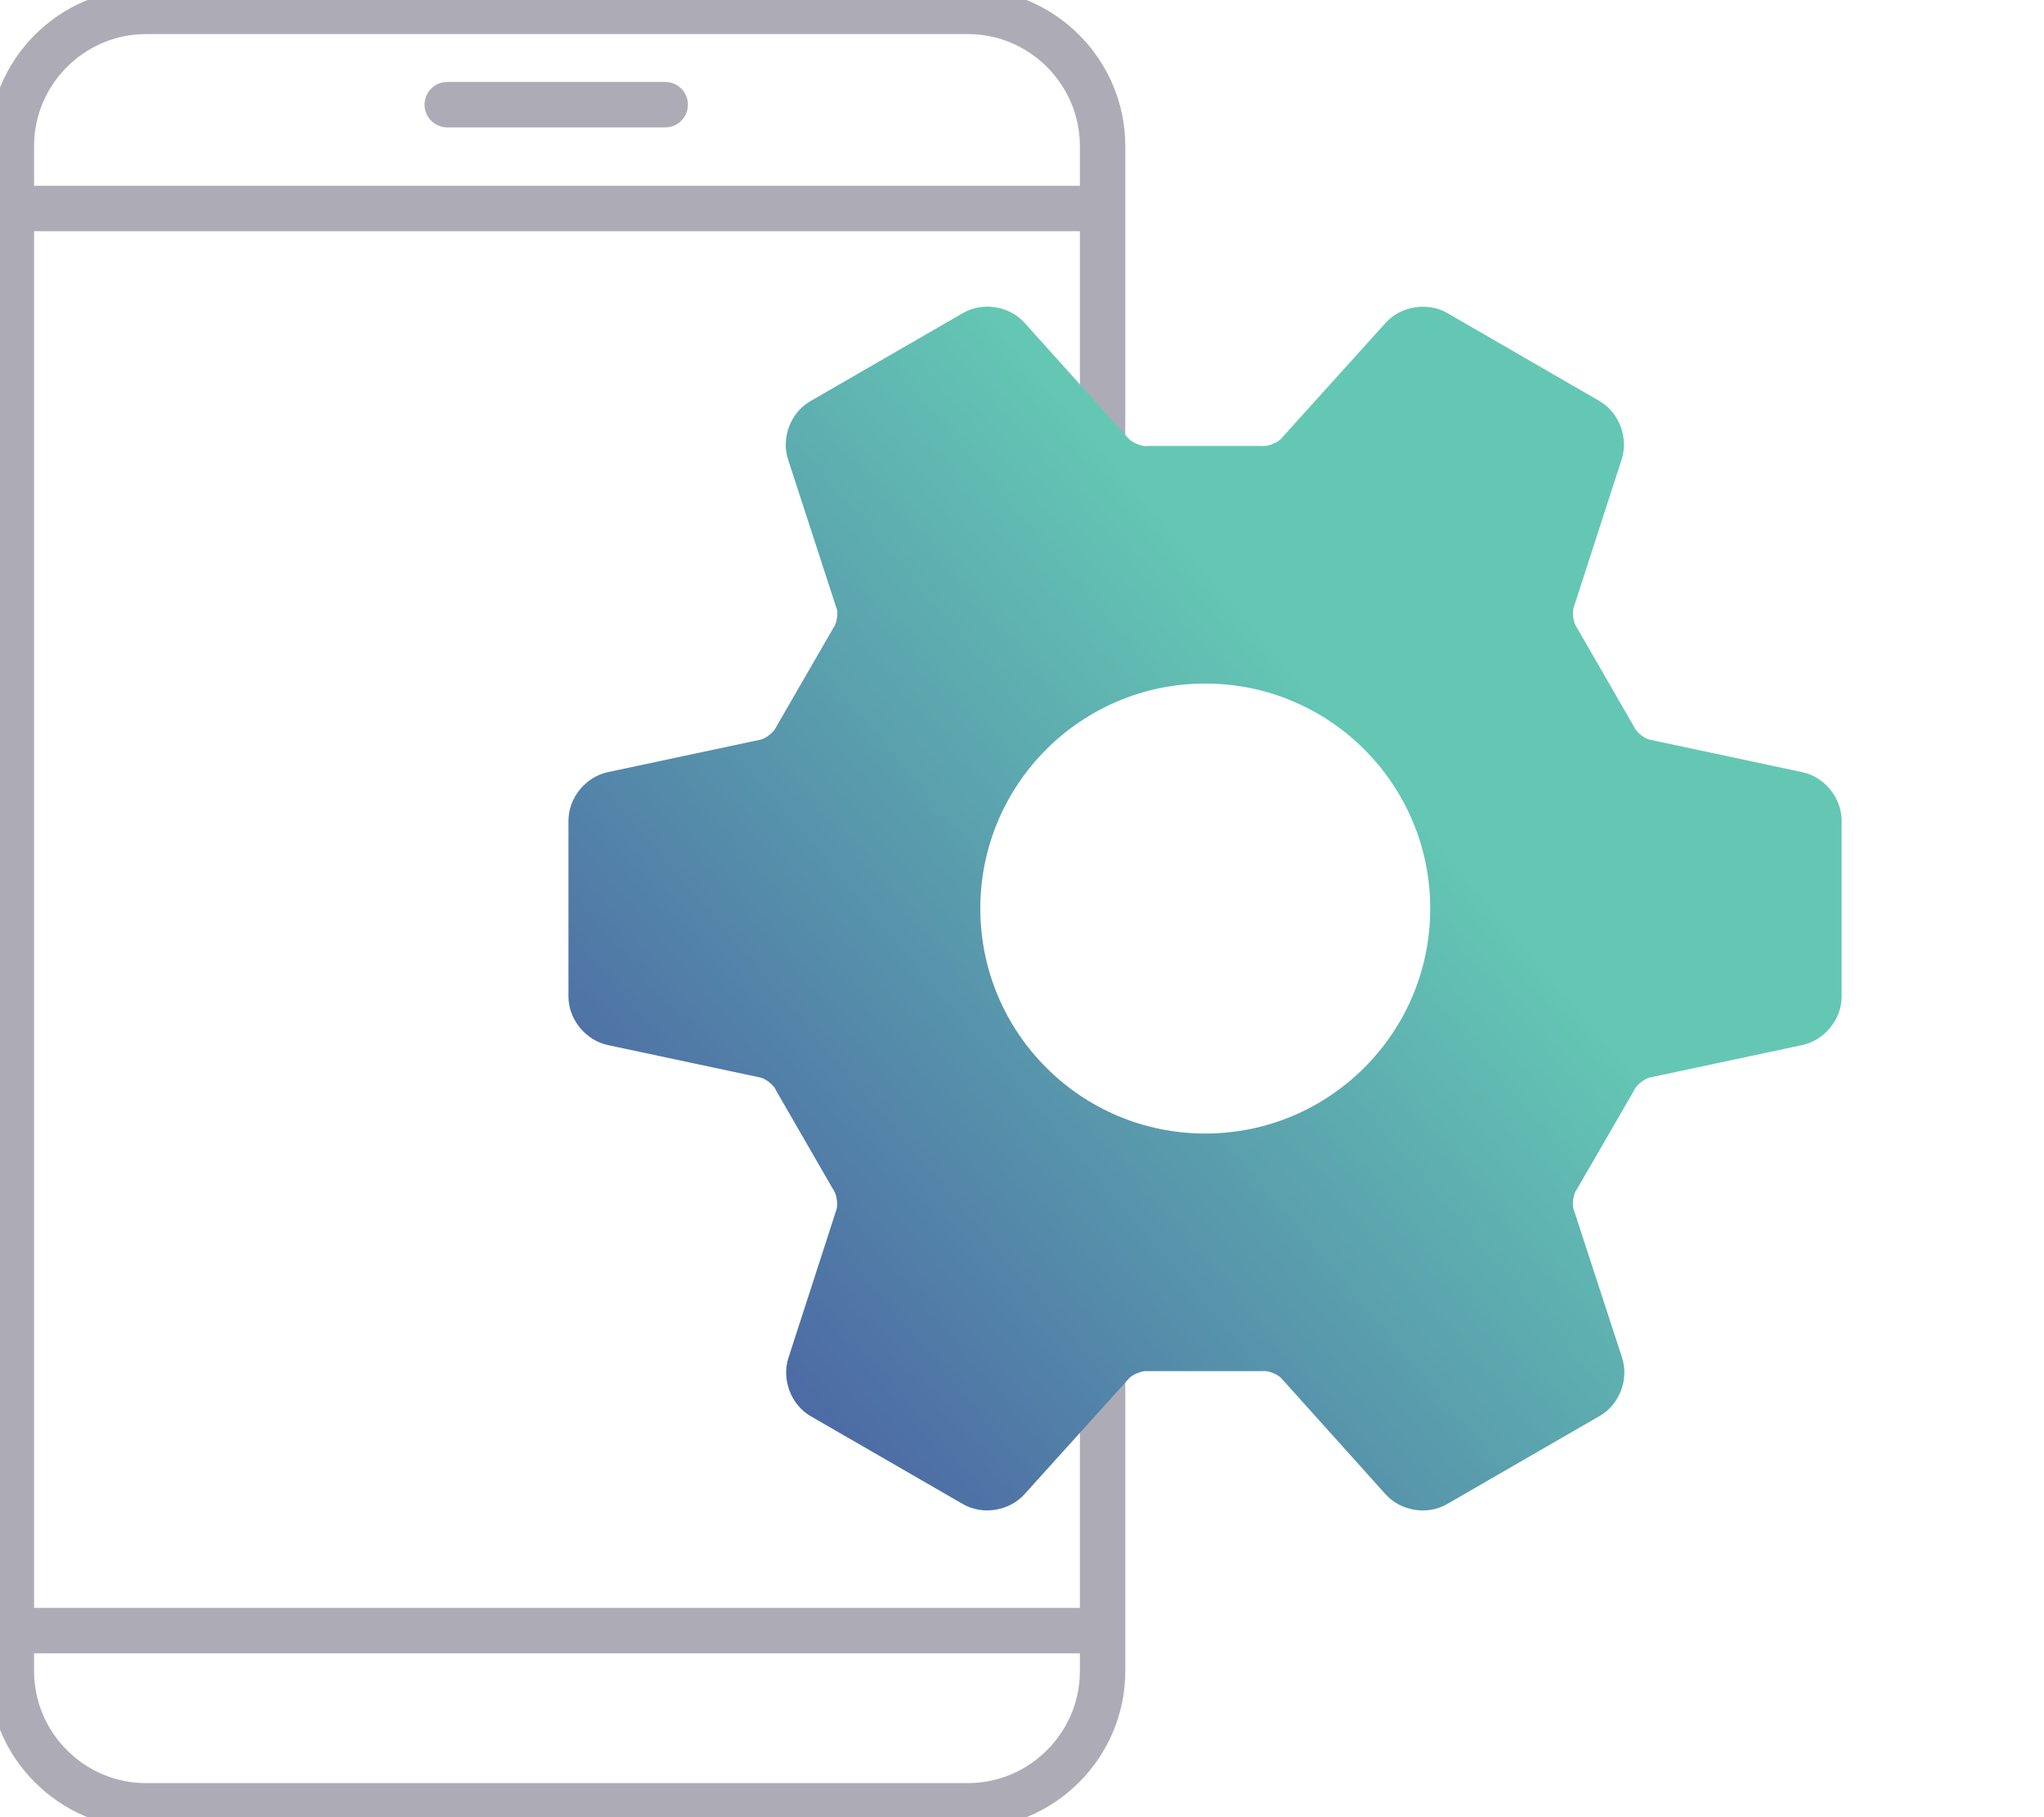 <svg width="90" height="80" viewBox="0 0 90 80" fill="none" xmlns="http://www.w3.org/2000/svg">
<g clip-path="url(#clip0_8546_60929)">
<path d="M48.548 50.764V73.573C48.548 76.831 45.879 79.5 42.621 79.5H6.427C3.169 79.5 0.5 76.831 0.5 73.573V6.427C0.5 3.169 3.169 0.5 6.427 0.5H42.621C45.879 0.5 48.548 3.169 48.548 6.427V21.289" stroke="#ADACB6" stroke-width="2" stroke-linejoin="round"/>
<path d="M48.484 71.786L0.5 71.786" stroke="#ADACB6" stroke-width="2" stroke-linejoin="round"/>
<path d="M48.484 9.179L0.5 9.179" stroke="#ADACB6" stroke-width="2" stroke-linejoin="round"/>
<path d="M29.29 4.608L19.693 4.608" stroke="#ADACB6" stroke-width="2" stroke-linecap="round" stroke-linejoin="round"/>
<path fill-rule="evenodd" clip-rule="evenodd" d="M49.699 19.314L45.129 14.23C44.463 13.469 43.27 13.274 42.398 13.784L42.394 13.786L35.685 17.659L35.682 17.661C34.8 18.166 34.383 19.298 34.707 20.25L36.824 26.753C36.834 26.781 36.844 26.809 36.856 26.837C36.87 26.918 36.876 27.043 36.855 27.195C36.825 27.401 36.762 27.546 36.72 27.606C36.704 27.63 36.688 27.653 36.674 27.678L34.199 31.963C34.185 31.987 34.172 32.012 34.16 32.038C34.129 32.104 34.035 32.232 33.871 32.36C33.708 32.488 33.561 32.548 33.491 32.562L33.491 32.562L33.477 32.565L26.782 33.989C25.798 34.189 25.03 35.114 25.03 36.128V43.873C25.03 44.887 25.798 45.812 26.782 46.012L33.472 47.436L33.472 47.436L33.486 47.439C33.556 47.453 33.702 47.513 33.865 47.64C34.028 47.768 34.118 47.894 34.147 47.955C34.159 47.983 34.174 48.011 34.189 48.038L36.664 52.328C36.679 52.354 36.695 52.379 36.713 52.404C36.752 52.459 36.816 52.602 36.845 52.809C36.875 53.015 36.855 53.176 36.831 53.249L36.829 53.255L34.72 59.765C34.405 60.712 34.818 61.844 35.702 62.35L35.705 62.352L42.393 66.213L42.394 66.213C43.275 66.724 44.46 66.518 45.122 65.768L49.708 60.688L49.717 60.677C49.764 60.624 49.889 60.527 50.082 60.449C50.276 60.371 50.434 60.353 50.507 60.359C50.535 60.362 50.562 60.363 50.59 60.363H55.54C55.571 60.363 55.602 60.361 55.633 60.359C55.702 60.352 55.858 60.368 56.05 60.445C56.242 60.523 56.367 60.619 56.413 60.672L56.413 60.672L56.422 60.681L60.991 65.765C61.657 66.527 62.85 66.722 63.722 66.213L63.726 66.21L70.435 62.337L70.439 62.335C71.321 61.83 71.738 60.698 71.414 59.746L69.291 53.243L69.286 53.228C69.263 53.162 69.242 53.007 69.271 52.802C69.3 52.596 69.364 52.454 69.403 52.399C69.42 52.375 69.436 52.35 69.451 52.324L71.931 48.039C71.945 48.014 71.958 47.989 71.97 47.963C72.001 47.897 72.095 47.769 72.259 47.64C72.424 47.511 72.569 47.452 72.636 47.438L72.636 47.439L72.648 47.436L79.338 46.012C80.323 45.812 81.09 44.887 81.09 43.873V36.128C81.09 35.114 80.323 34.189 79.338 33.989L72.648 32.565L72.648 32.565L72.635 32.562C72.564 32.548 72.418 32.488 72.255 32.361C72.093 32.233 72.002 32.107 71.974 32.046C71.961 32.017 71.947 31.99 71.931 31.963L69.457 27.673C69.442 27.647 69.425 27.622 69.408 27.597C69.369 27.541 69.305 27.399 69.275 27.192C69.246 26.985 69.266 26.825 69.29 26.751L69.292 26.746L71.4 20.236C71.715 19.289 71.303 18.157 70.418 17.651L70.415 17.649L63.726 13.782L63.726 13.782L63.72 13.779C62.849 13.283 61.666 13.472 60.999 14.227L56.413 19.308L56.403 19.319C56.356 19.372 56.232 19.469 56.038 19.547C55.845 19.625 55.687 19.642 55.613 19.636C55.586 19.634 55.558 19.633 55.53 19.633H50.58C50.549 19.633 50.519 19.634 50.488 19.637C50.418 19.644 50.263 19.628 50.071 19.55C49.879 19.473 49.754 19.377 49.707 19.324L49.707 19.324L49.699 19.314ZM43.165 39.998C43.165 45.468 47.6 49.903 53.07 49.903C58.54 49.903 62.975 45.468 62.975 39.998C62.975 34.528 58.54 30.093 53.07 30.093C47.6 30.093 43.165 34.528 43.165 39.998Z" fill="url(#paint0_linear_8546_60929)"/>
</g>
<defs>
<linearGradient id="paint0_linear_8546_60929" x1="62.028" y1="2.4" x2="8.928" y2="47.688" gradientUnits="userSpaceOnUse">
<stop offset="0.302" stop-color="#64C7B4"/>
<stop offset="1" stop-color="#4650A0"/>
</linearGradient>
<clipPath id="clip0_8546_60929">
<rect width="90" height="80" fill="white"/>
</clipPath>
</defs>
</svg>
